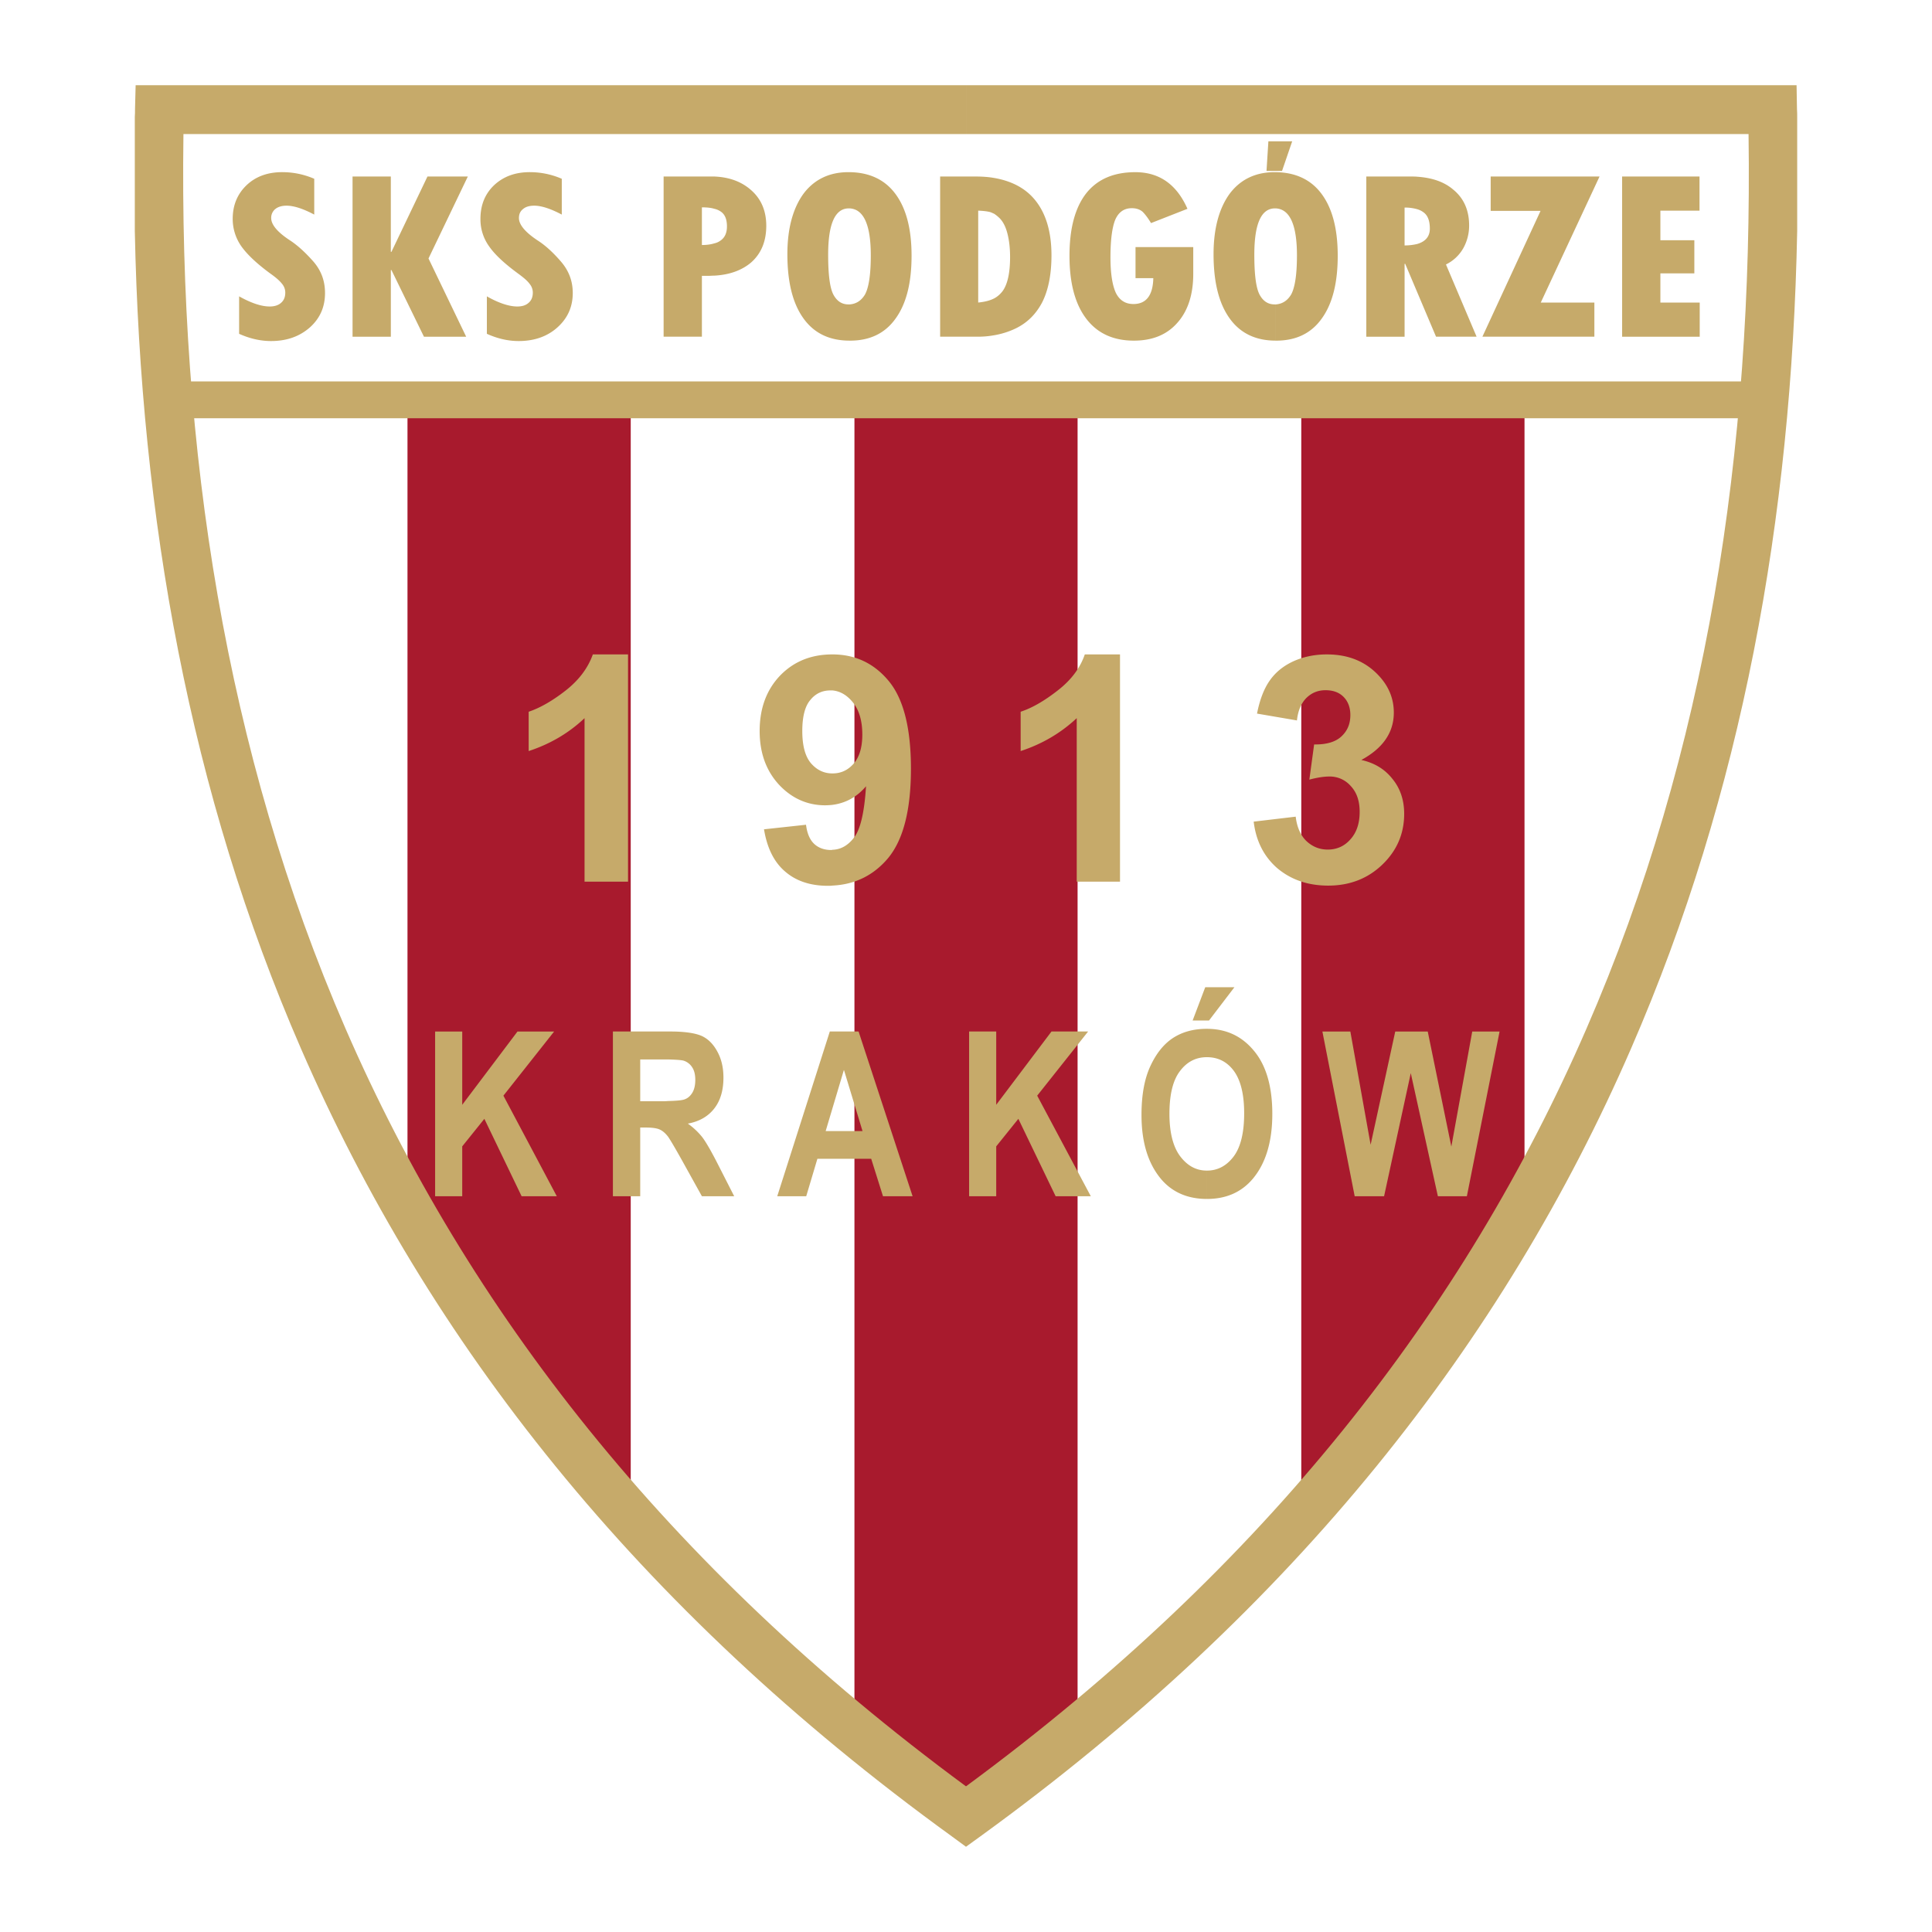 <svg xmlns="http://www.w3.org/2000/svg" width="2500" height="2500" viewBox="0 0 192.756 192.756"><g fill-rule="evenodd" clip-rule="evenodd"><path fill="#fff" d="M0 0h192.756v192.756H0V0z"/><path fill="#a81a2d" d="M62.947 39.891v112.375L40.645 121.23V39.891h22.302zM129.811 39.891v112.375l22.3-31.036V39.891h-22.3z"/><path d="M40.645 39.891v80.203c-6.277-3.18-14.599-31.614-24.738-80.203h24.738zM152.111 39.891v80.203c6.299-3.18 14.6-31.614 24.738-80.203h-24.738zM85.248 39.891v132.798l-22.301-20.816V39.891h22.301z" fill="#fff"/><path fill="#a81a2d" d="M85.248 39.891v132.033l11.13 9.312 11.151-9.312V39.891H85.248z"/><path fill="#fff" d="M107.529 39.891v132.798l22.282-20.816V39.891h-22.282z"/><path fill="#c6aa6a" d="M15.907 38.054h159.806v3.675H15.907v-3.675z"/><path d="M96.378 178.223c29.962-22.055 49.745-47.598 61.888-75.557 12.059-27.691 16.621-57.819 16.188-89.289H96.378V8.504h82.866l.041 2.375c.021.268.021.537.021.785v11.378c-.559 28.6-5.473 56.063-16.582 81.585-12.678 29.158-33.41 55.754-64.922 78.594l-1.425 1.031v-6.029h.001zM18.302 13.377c-.434 31.47 4.15 61.598 16.189 89.289 12.162 27.959 31.944 53.502 61.886 75.557v6.029l-1.404-1.031c-31.532-22.84-52.264-49.436-64.942-78.594-11.11-25.522-16.003-52.986-16.581-81.585V11.664c.021-.248.021-.517.021-.785l.062-2.375h82.846v4.873H18.302z" fill="#c6aa6a"/><path d="M141.395 29.154v-4.812c.846-.248 1.26-.764 1.26-1.528 0-.743-.188-1.28-.578-1.59a1.93 1.93 0 0 0-.682-.351v-3.242c1.508.104 2.705.516 3.613 1.301 1.053.867 1.568 2.065 1.568 3.572a4.63 4.63 0 0 1-.578 2.251 4 4 0 0 1-1.734 1.631l3.057 7.207h-4.047l-1.879-4.439zm7.33-11.543h10.861l-5.863 12.575h5.348v3.407h-11.172l5.803-12.555h-4.977v-3.427zm13.113 0h7.723v3.407h-3.904v2.953h3.387v3.304h-3.387v2.912h3.924v3.407h-7.742V17.611h-.001zm-20.443.02v3.242a4.452 4.452 0 0 0-1.26-.165v3.779c.496 0 .908-.062 1.26-.145v4.812l-1.197-2.829h-.062v7.269h-3.82V17.611h4.439c.225 0 .433 0 .64.02zM127.27 33.986v-3.614c.66-.042 1.178-.372 1.549-.991.371-.682.578-1.961.578-3.903 0-3.077-.723-4.625-2.127-4.688v-3.613c1.982.021 3.531.743 4.584 2.168 1.074 1.445 1.611 3.49 1.611 6.174 0 2.685-.516 4.771-1.59 6.257-1.053 1.487-2.582 2.21-4.543 2.21h-.062zm0-16.809v3.613h-.062c-1.383 0-2.064 1.549-2.064 4.625 0 1.961.166 3.283.516 3.965.352.661.848.991 1.508.991h.104v3.614c-2.002 0-3.531-.744-4.584-2.21-1.074-1.486-1.611-3.613-1.611-6.422 0-2.561.559-4.584 1.611-6.029 1.074-1.425 2.582-2.147 4.48-2.147h.102zM99.186 33.449v-3.676c.352-.186.641-.454.869-.764.475-.682.721-1.797.721-3.366 0-.929-.102-1.714-.268-2.354-.164-.64-.412-1.136-.744-1.487a3.587 3.587 0 0 0-.578-.475v-3.572c1.57.268 2.85.888 3.779 1.858 1.281 1.342 1.941 3.304 1.941 5.864 0 1.941-.33 3.531-.949 4.729-.641 1.198-1.529 2.044-2.664 2.582a8.084 8.084 0 0 1-2.107.661zm19.865-8.797v2.664c0 2.085-.537 3.717-1.59 4.894-1.053 1.198-2.498 1.776-4.336 1.776-2.045 0-3.635-.723-4.75-2.189-1.115-1.466-1.672-3.551-1.672-6.277s.557-4.811 1.672-6.236c1.115-1.404 2.746-2.106 4.895-2.106 2.395 0 4.129 1.218 5.203 3.655l-3.635 1.424c-.309-.516-.598-.888-.846-1.135-.27-.227-.619-.351-1.074-.351-.764 0-1.32.392-1.652 1.156-.309.764-.475 2.023-.475 3.738 0 1.61.186 2.788.537 3.552.371.743.949 1.115 1.756 1.115 1.279 0 1.941-.867 1.982-2.581h-1.775v-3.097h5.76v-.002zm-19.865-6.897v3.572c-.145-.062-.268-.124-.391-.166-.311-.083-.725-.124-1.199-.145v9.168c.619-.062 1.156-.186 1.59-.413v3.676a8.848 8.848 0 0 1-1.672.145h-3.717V17.611h3.531c.66 0 1.279.041 1.858.144zM84.752 33.986v-3.614c.661-.042 1.177-.372 1.549-.991.372-.682.578-1.961.578-3.903 0-3.077-.723-4.625-2.127-4.688v-3.613c1.982.021 3.531.743 4.584 2.168 1.074 1.445 1.611 3.49 1.611 6.174 0 2.685-.516 4.771-1.59 6.257-1.053 1.487-2.581 2.21-4.542 2.21h-.063zm0-16.809v3.613h-.062c-1.383 0-2.065 1.549-2.065 4.625 0 1.961.165 3.283.516 3.965.351.661.847.991 1.507.991h.104v3.614c-2.003 0-3.531-.744-4.584-2.21-1.074-1.486-1.611-3.613-1.611-6.422 0-2.561.558-4.584 1.611-6.029 1.073-1.425 2.581-2.147 4.48-2.147h.104zM71.268 27.501V24.28a1.64 1.64 0 0 0 .661-.31c.393-.289.599-.743.599-1.383 0-.682-.186-1.178-.599-1.466a1.778 1.778 0 0 0-.661-.289v-3.221c1.508.062 2.726.516 3.676 1.362 1.012.888 1.507 2.086 1.507 3.552 0 1.569-.516 2.788-1.528 3.676-.908.764-2.127 1.218-3.655 1.3zm-47.411 5.803v-3.737c1.218.681 2.23 1.012 3.056 1.012.475 0 .868-.124 1.136-.372.289-.248.413-.599.413-1.012 0-.31-.103-.62-.331-.888-.227-.289-.599-.62-1.156-1.012-1.322-.971-2.271-1.858-2.87-2.685a4.743 4.743 0 0 1-.888-2.767c0-1.383.475-2.499 1.384-3.366s2.106-1.301 3.551-1.301c1.074 0 2.147.206 3.201.661v3.572c-1.135-.599-2.044-.888-2.767-.888-.454 0-.826.104-1.115.331a1.118 1.118 0 0 0-.413.909c0 .661.64 1.425 1.92 2.25.743.496 1.508 1.198 2.292 2.086.785.909 1.157 1.941 1.157 3.138 0 1.384-.496 2.52-1.507 3.428-1.033.909-2.313 1.363-3.883 1.363-1.053.001-2.127-.247-3.18-.722zm47.411-15.693v3.221c-.33-.103-.743-.145-1.239-.145v3.758c.496 0 .909-.062 1.239-.166V27.5c-.186 0-.392.021-.599.021h-.64v6.071h-3.82V17.611h5.059zm-36.095 0h3.82v7.516h.062l3.593-7.516h4.027l-3.923 8.177 3.758 7.806h-4.212l-3.242-6.649h-.062v6.649h-3.82V17.611h-.001zm13.402 15.693v-3.737c1.197.681 2.23 1.012 3.035 1.012.496 0 .867-.124 1.136-.372.289-.248.413-.599.413-1.012 0-.31-.104-.62-.331-.888-.207-.289-.599-.62-1.135-1.012-1.322-.971-2.292-1.858-2.871-2.685a4.606 4.606 0 0 1-.888-2.767c0-1.383.454-2.499 1.363-3.366.929-.867 2.106-1.301 3.552-1.301 1.074 0 2.147.206 3.2.661v3.572c-1.136-.599-2.044-.888-2.746-.888-.475 0-.847.104-1.115.331-.289.227-.413.516-.413.909 0 .661.641 1.425 1.9 2.25.764.496 1.528 1.198 2.292 2.086.784.909 1.177 1.941 1.177 3.138 0 1.384-.516 2.52-1.528 3.428-1.012.909-2.313 1.363-3.862 1.363-1.073.001-2.127-.247-3.179-.722zM126.361 17.053h1.549l1.012-2.953h-2.375l-.186 2.953zM83.039 88.356v-3.572c.847-.021 1.569-.434 2.168-1.219.64-.826 1.032-2.519 1.198-5.121-.909 1.074-2.044 1.693-3.366 1.858v-3.139h.041c.826 0 1.528-.33 2.086-.971.578-.661.867-1.631.867-2.911 0-1.384-.331-2.478-.971-3.242-.578-.702-1.26-1.094-2.023-1.156V65.29c2.292 0 4.171.888 5.637 2.664s2.209 4.688 2.209 8.735c0 4.13-.764 7.104-2.292 8.941-1.446 1.714-3.304 2.622-5.554 2.726zm28.703-.393h-4.316V71.65c-1.59 1.487-3.449 2.581-5.596 3.283V71.01c1.135-.372 2.354-1.074 3.676-2.106 1.342-1.032 2.25-2.23 2.725-3.613h3.512v22.672h-.001zm13.338-5.988l4.193-.496c.123 1.053.494 1.879 1.072 2.437.6.558 1.301.847 2.127.847.889 0 1.652-.331 2.252-1.012.619-.682.93-1.59.93-2.747 0-1.094-.289-1.941-.889-2.581a2.767 2.767 0 0 0-2.127-.95c-.559 0-1.219.103-2.004.31l.477-3.51c1.176.021 2.084-.228 2.684-.764.619-.558.93-1.259.93-2.168 0-.743-.229-1.363-.682-1.817-.455-.455-1.053-.661-1.797-.661s-1.363.248-1.9.764c-.516.517-.846 1.26-.949 2.251l-3.984-.682c.268-1.362.682-2.457 1.258-3.283.559-.805 1.322-1.445 2.334-1.92.992-.455 2.127-.702 3.367-.702 2.125 0 3.818.681 5.119 2.044 1.055 1.095 1.57 2.354 1.57 3.758 0 1.982-1.074 3.552-3.242 4.729 1.301.289 2.334.908 3.098 1.879.785.95 1.178 2.127 1.178 3.49 0 1.982-.723 3.676-2.189 5.08-1.445 1.384-3.242 2.086-5.389 2.086-2.045 0-3.738-.599-5.102-1.755-1.343-1.179-2.106-2.727-2.335-4.627zm-62.423 5.988h-4.336V71.65c-1.569 1.487-3.428 2.581-5.575 3.283V71.01c1.115-.372 2.354-1.074 3.676-2.106 1.321-1.032 2.23-2.23 2.726-3.613h3.51v22.672h-.001zm20.382-22.672v3.593h-.207c-.785 0-1.466.31-1.982.95-.537.619-.805 1.672-.805 3.097 0 1.466.289 2.54.867 3.221.578.661 1.28 1.012 2.127 1.012v3.139a7.442 7.442 0 0 1-.702.042c-1.776 0-3.325-.681-4.605-2.044-1.28-1.383-1.941-3.159-1.941-5.369 0-2.292.702-4.13 2.044-5.534 1.363-1.405 3.097-2.107 5.204-2.107zm0 19.493v3.572c-.145.021-.289.021-.434.021-1.755 0-3.18-.475-4.274-1.425-1.095-.93-1.797-2.333-2.106-4.212l4.192-.455c.103.847.372 1.487.805 1.9s1.012.62 1.714.62c.041-.001.062-.001.103-.021zM120.414 119.619v-2.828c1.074 0 1.961-.477 2.664-1.404.701-.93 1.053-2.375 1.053-4.316 0-1.9-.352-3.305-1.033-4.232-.68-.91-1.568-1.363-2.684-1.363v-2.83c1.92 0 3.49.723 4.709 2.211 1.217 1.465 1.816 3.572 1.816 6.277 0 2.746-.641 4.893-1.92 6.441-1.136 1.363-2.664 2.044-4.605 2.044zm0-17.801v-3.324h2.746l-2.539 3.324h-.207zm14.744 17.534l-3.223-16.438h2.789l2.023 11.295 2.457-11.295h3.242l2.354 11.48 2.086-11.48h2.727l-3.264 16.438h-2.891l-2.705-12.287-2.664 12.287h-2.931zm-14.744-20.858v3.324h-1.426l1.26-3.324h.166zm0 4.151v2.83c-1.115 0-2.004.475-2.684 1.383-.703.908-1.055 2.334-1.055 4.275 0 1.879.373 3.303 1.074 4.232.723.949 1.59 1.426 2.664 1.426v2.828c-1.941 0-3.49-.682-4.605-2.023-1.279-1.549-1.92-3.654-1.92-6.359 0-1.963.289-3.572.867-4.832s1.322-2.211 2.252-2.83c.95-.62 2.065-.93 3.407-.93zm-36.199 12.968v-2.768h1.838l-1.838-6.051v-3.881h1.446l5.389 16.438h-2.953l-1.177-3.738h-2.705zm12.473 3.739v-16.438h2.705v7.311l5.514-7.311h3.654l-5.08 6.4 5.35 10.037h-3.51l-3.719-7.725-2.209 2.748v4.977h-2.705v.001zm-12.473-16.438v3.881l-.021-.041-1.817 6.092h1.838v2.768h-2.664l-1.115 3.738h-2.891l5.245-16.438h1.425zm-17.593 10.447v-3.51c.805-.02 1.342-.062 1.611-.145.351-.104.619-.33.826-.66.206-.33.31-.764.31-1.301s-.104-.951-.31-1.26a1.573 1.573 0 0 0-.847-.66c-.207-.062-.744-.104-1.59-.125v-2.787h.269c1.445 0 2.499.164 3.139.453.62.289 1.136.807 1.528 1.529.413.742.62 1.609.62 2.623 0 1.279-.31 2.312-.93 3.096-.62.785-1.487 1.281-2.623 1.488a7.05 7.05 0 0 1 1.446 1.361c.372.496.888 1.385 1.549 2.686l1.631 3.201H70.03l-1.982-3.572c-.703-1.258-1.178-2.065-1.426-2.417zm-23.21 5.991v-16.438h2.705v7.311l5.513-7.311h3.655l-5.06 6.4 5.328 10.037h-3.511l-3.717-7.725-2.209 2.748v4.977h-2.704v.001zm23.21-16.438v2.787h-2.747v4.172h2.003c.269 0 .517 0 .744-.021v3.51s-.021 0-.021-.02c-.248-.311-.516-.537-.805-.66-.289-.125-.744-.188-1.363-.188h-.558v6.857H61.15v-16.438h5.472v.001z" fill="#c6aa6a"/></g></svg>